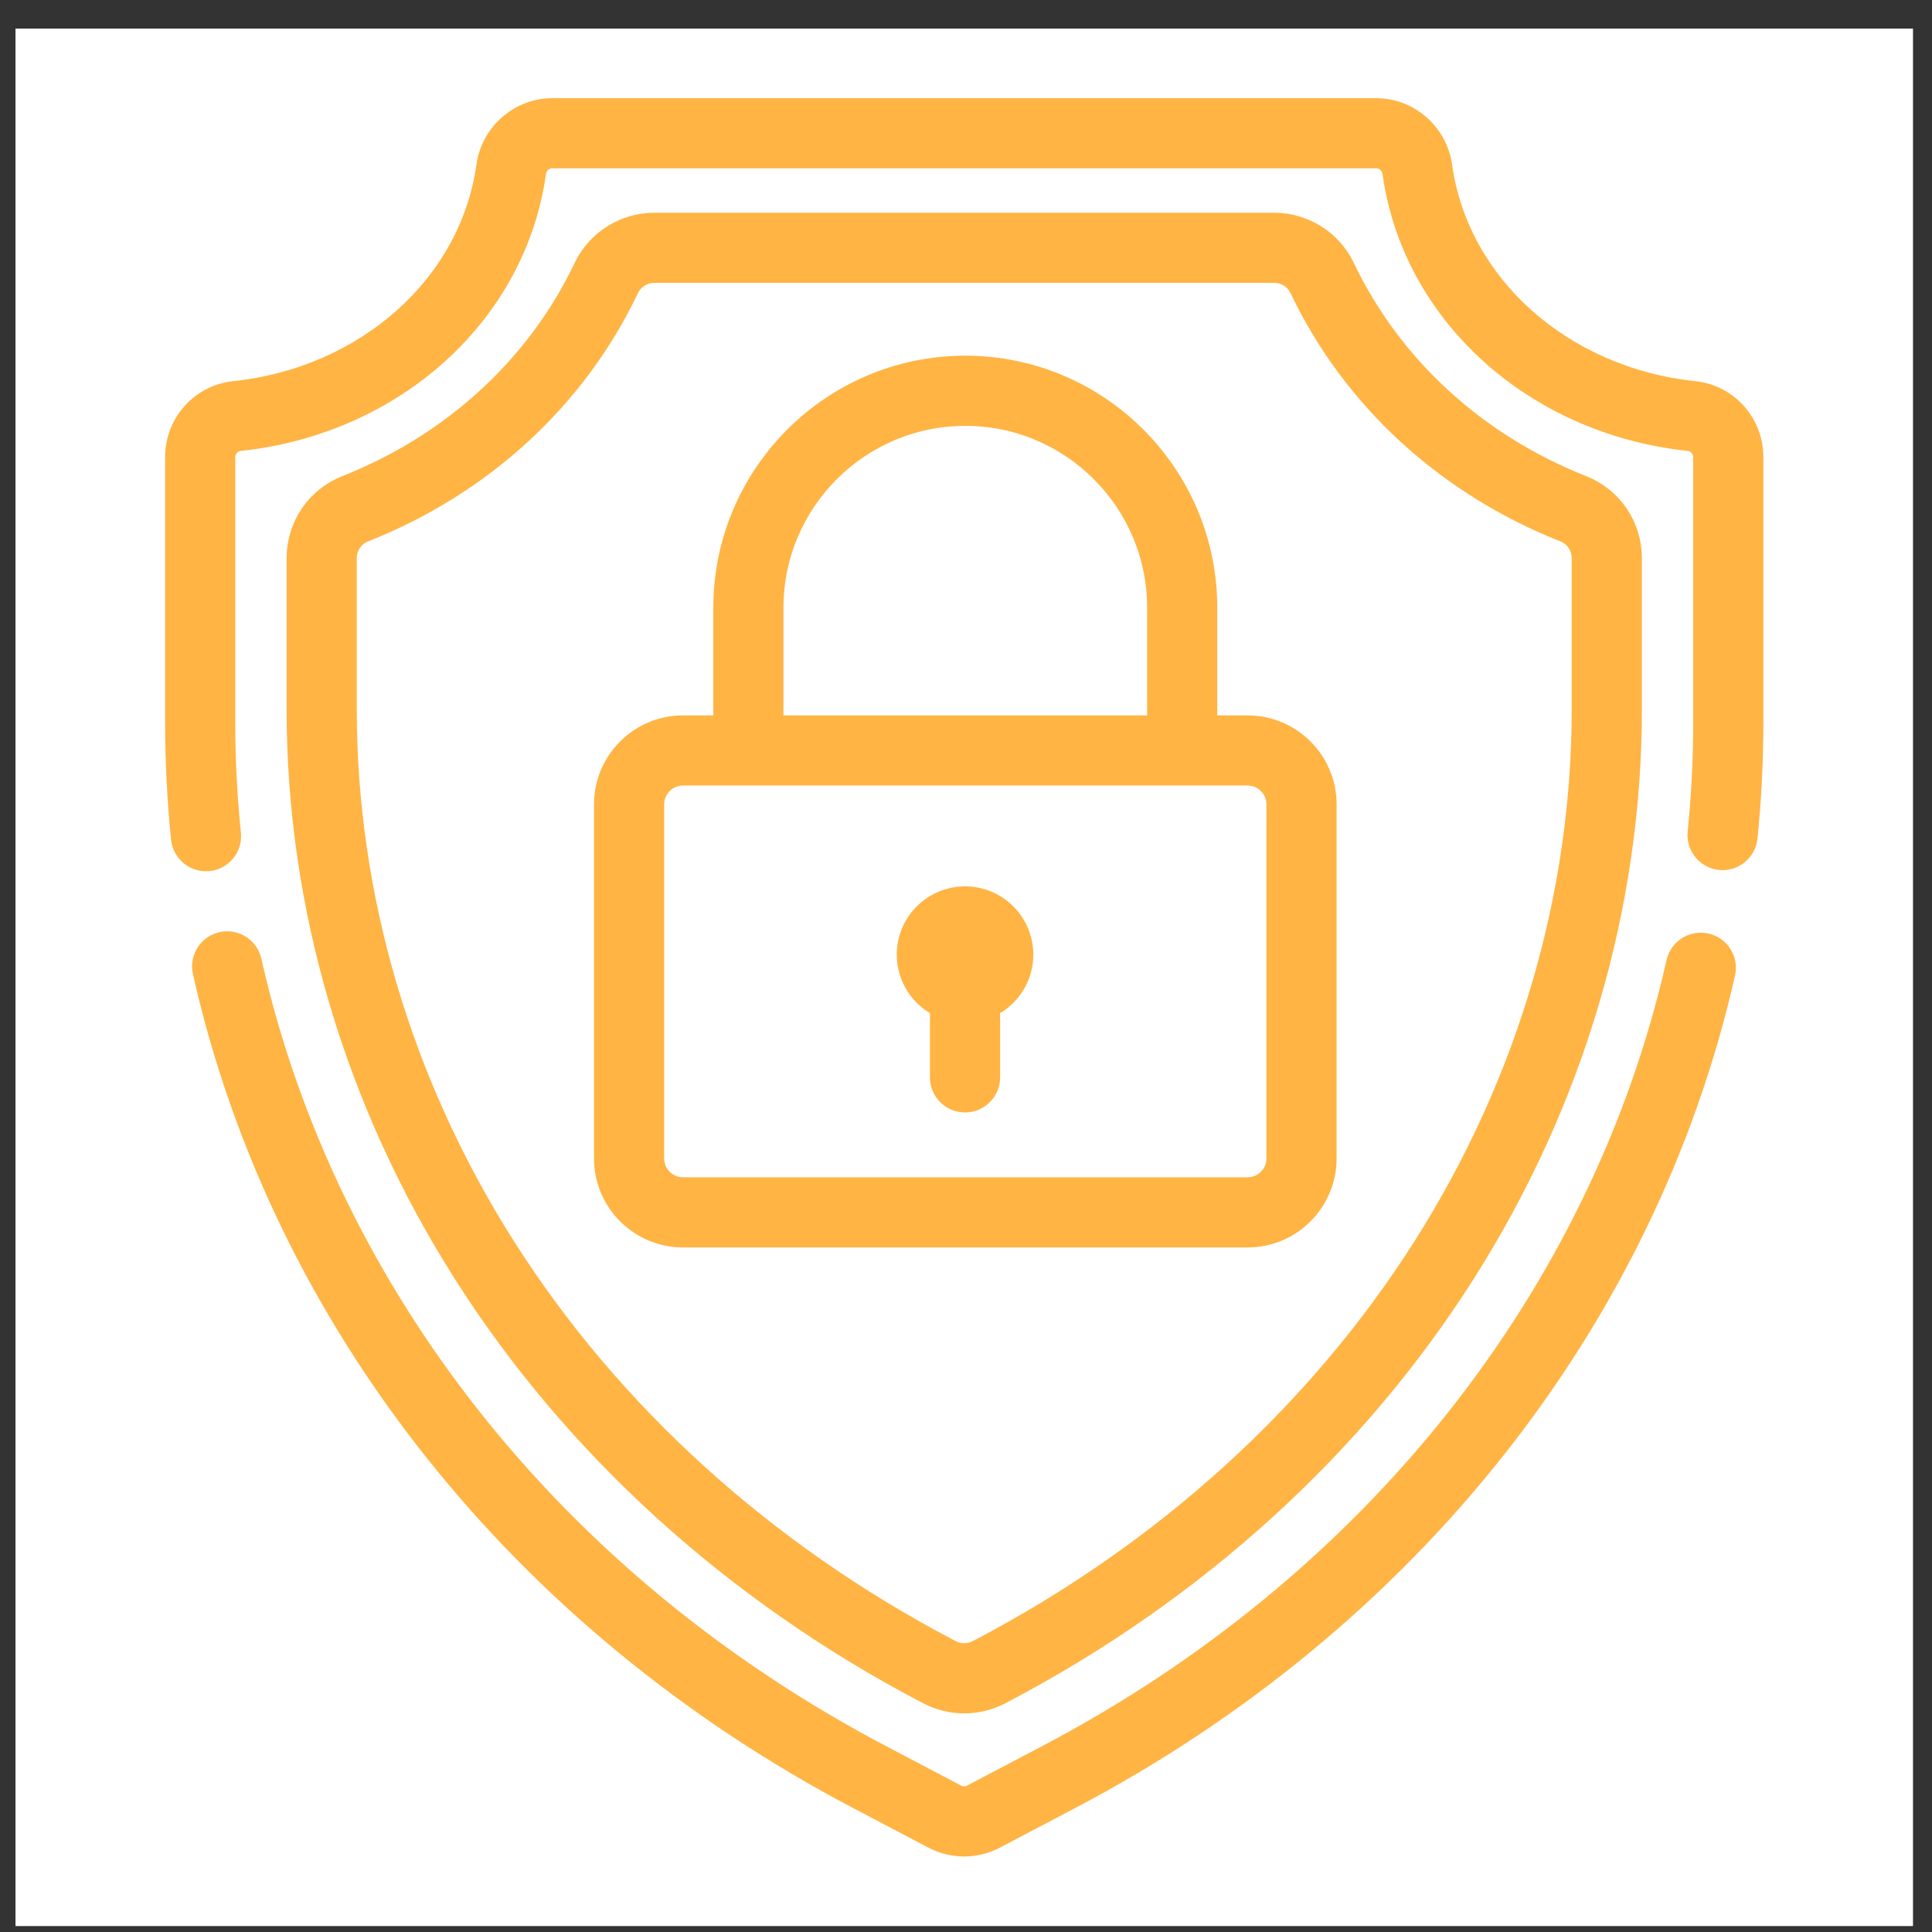 <svg width="56" height="56" viewBox="0 0 56 56" fill="none" xmlns="http://www.w3.org/2000/svg">
<rect x="0" y="0" width="56" height="56" fill="#333333" stroke="none"/>
<rect width="55" height="55" transform="translate(0.449 0.828)" fill="white"/>
<path d="M27.972 25.992C27.045 25.992 26.293 26.744 26.293 27.671C26.293 28.341 26.687 28.918 27.255 29.188V31.228C27.255 31.624 27.576 31.945 27.972 31.945C28.368 31.945 28.689 31.624 28.689 31.228V29.188C29.257 28.918 29.651 28.341 29.651 27.671C29.651 26.744 28.899 25.992 27.972 25.992Z" fill="#FFB444" stroke="#FFB444" stroke-width="0.6"/>
<path d="M45.866 14.08C42.78 12.859 40.331 10.61 38.969 7.747C38.599 6.969 37.799 6.466 36.93 6.466H18.968C18.099 6.466 17.299 6.969 16.929 7.747C15.567 10.61 13.118 12.859 10.032 14.08C9.167 14.422 8.607 15.247 8.607 16.182V20.55C8.607 26.277 10.277 31.935 13.437 36.911C16.627 41.936 21.25 46.136 26.805 49.056L26.896 49.103C27.226 49.276 27.587 49.363 27.949 49.363C28.311 49.363 28.673 49.276 29.002 49.103L29.093 49.056C34.648 46.136 39.271 41.936 42.461 36.911C45.621 31.935 47.291 26.277 47.291 20.55V16.182C47.291 15.247 46.731 14.422 45.866 14.08ZM45.857 20.55C45.857 26.005 44.264 31.396 41.251 36.143C38.195 40.957 33.76 44.983 28.426 47.787L28.335 47.834C28.094 47.962 27.805 47.962 27.563 47.834L27.472 47.787C22.138 44.983 17.703 40.957 14.647 36.143C11.634 31.397 10.041 26.005 10.041 20.55V16.182C10.041 15.839 10.245 15.537 10.56 15.413C13.984 14.058 16.705 11.554 18.223 8.363C18.357 8.081 18.649 7.899 18.968 7.899H36.93C37.249 7.899 37.541 8.081 37.675 8.363C39.193 11.554 41.914 14.058 45.339 15.413C45.654 15.537 45.857 15.839 45.857 16.182V20.55Z" fill="#FFB444" stroke="#FFB444" stroke-width="0.6"/>
<path d="M49.456 27.352C49.07 27.265 48.687 27.507 48.599 27.893C46.416 37.551 39.768 45.927 30.358 50.872L28.171 52.022C28.03 52.096 27.861 52.096 27.72 52.022L25.534 50.872C16.109 45.919 9.457 37.529 7.283 27.854C7.197 27.468 6.813 27.225 6.427 27.312C6.041 27.398 5.798 27.782 5.885 28.168C8.151 38.254 15.069 46.992 24.867 52.141L27.053 53.291C27.333 53.437 27.639 53.511 27.946 53.511C28.252 53.511 28.559 53.437 28.838 53.291L31.025 52.141C40.807 47 47.722 38.277 49.998 28.209C50.085 27.823 49.843 27.439 49.456 27.352Z" fill="#FFB444" stroke="#FFB444" stroke-width="0.6"/>
<path d="M49.111 11.347C45.283 10.944 42.274 8.257 41.792 4.814C41.659 3.863 40.841 3.146 39.89 3.146H16.008C15.056 3.146 14.239 3.863 14.106 4.814C13.624 8.257 10.614 10.944 6.787 11.347C5.817 11.45 5.086 12.269 5.086 13.253V20.95C5.086 22.068 5.144 23.199 5.258 24.311C5.296 24.68 5.607 24.954 5.97 24.954C5.995 24.954 6.02 24.953 6.045 24.951C6.438 24.91 6.725 24.558 6.684 24.164C6.575 23.101 6.519 22.02 6.519 20.95V13.253C6.519 13.009 6.703 12.798 6.938 12.773C11.421 12.3 14.952 9.109 15.526 5.013C15.561 4.761 15.763 4.579 16.008 4.579H39.89C40.134 4.579 40.337 4.761 40.372 5.013C40.945 9.109 44.477 12.3 48.96 12.773C49.194 12.798 49.378 13.009 49.378 13.253V20.95C49.378 22.008 49.324 23.078 49.217 24.131C49.177 24.525 49.464 24.877 49.857 24.917C50.251 24.957 50.603 24.67 50.643 24.276C50.755 23.176 50.812 22.057 50.812 20.95V13.253C50.812 12.269 50.08 11.45 49.111 11.347Z" fill="#FFB444" stroke="#FFB444" stroke-width="0.6"/>
<path d="M36.162 21.036H34.983V17.614C34.983 13.752 31.841 10.61 27.98 10.61C24.118 10.61 20.976 13.752 20.976 17.614V21.036H19.797C18.54 21.036 17.518 22.058 17.518 23.315V33.578C17.518 34.835 18.54 35.858 19.797 35.858H36.162C37.419 35.858 38.442 34.835 38.442 33.578V23.315C38.442 22.058 37.419 21.036 36.162 21.036ZM22.409 17.614C22.409 14.543 24.908 12.044 27.98 12.044C31.051 12.044 33.55 14.543 33.55 17.614V21.036H22.409V17.614ZM37.008 33.578C37.008 34.045 36.628 34.424 36.162 34.424H19.797C19.331 34.424 18.951 34.045 18.951 33.578V23.315C18.951 22.849 19.331 22.469 19.797 22.469H36.162C36.628 22.469 37.008 22.849 37.008 23.315V33.578Z" fill="#FFB444" stroke="#FFB444" stroke-width="0.6"/>
</svg>
